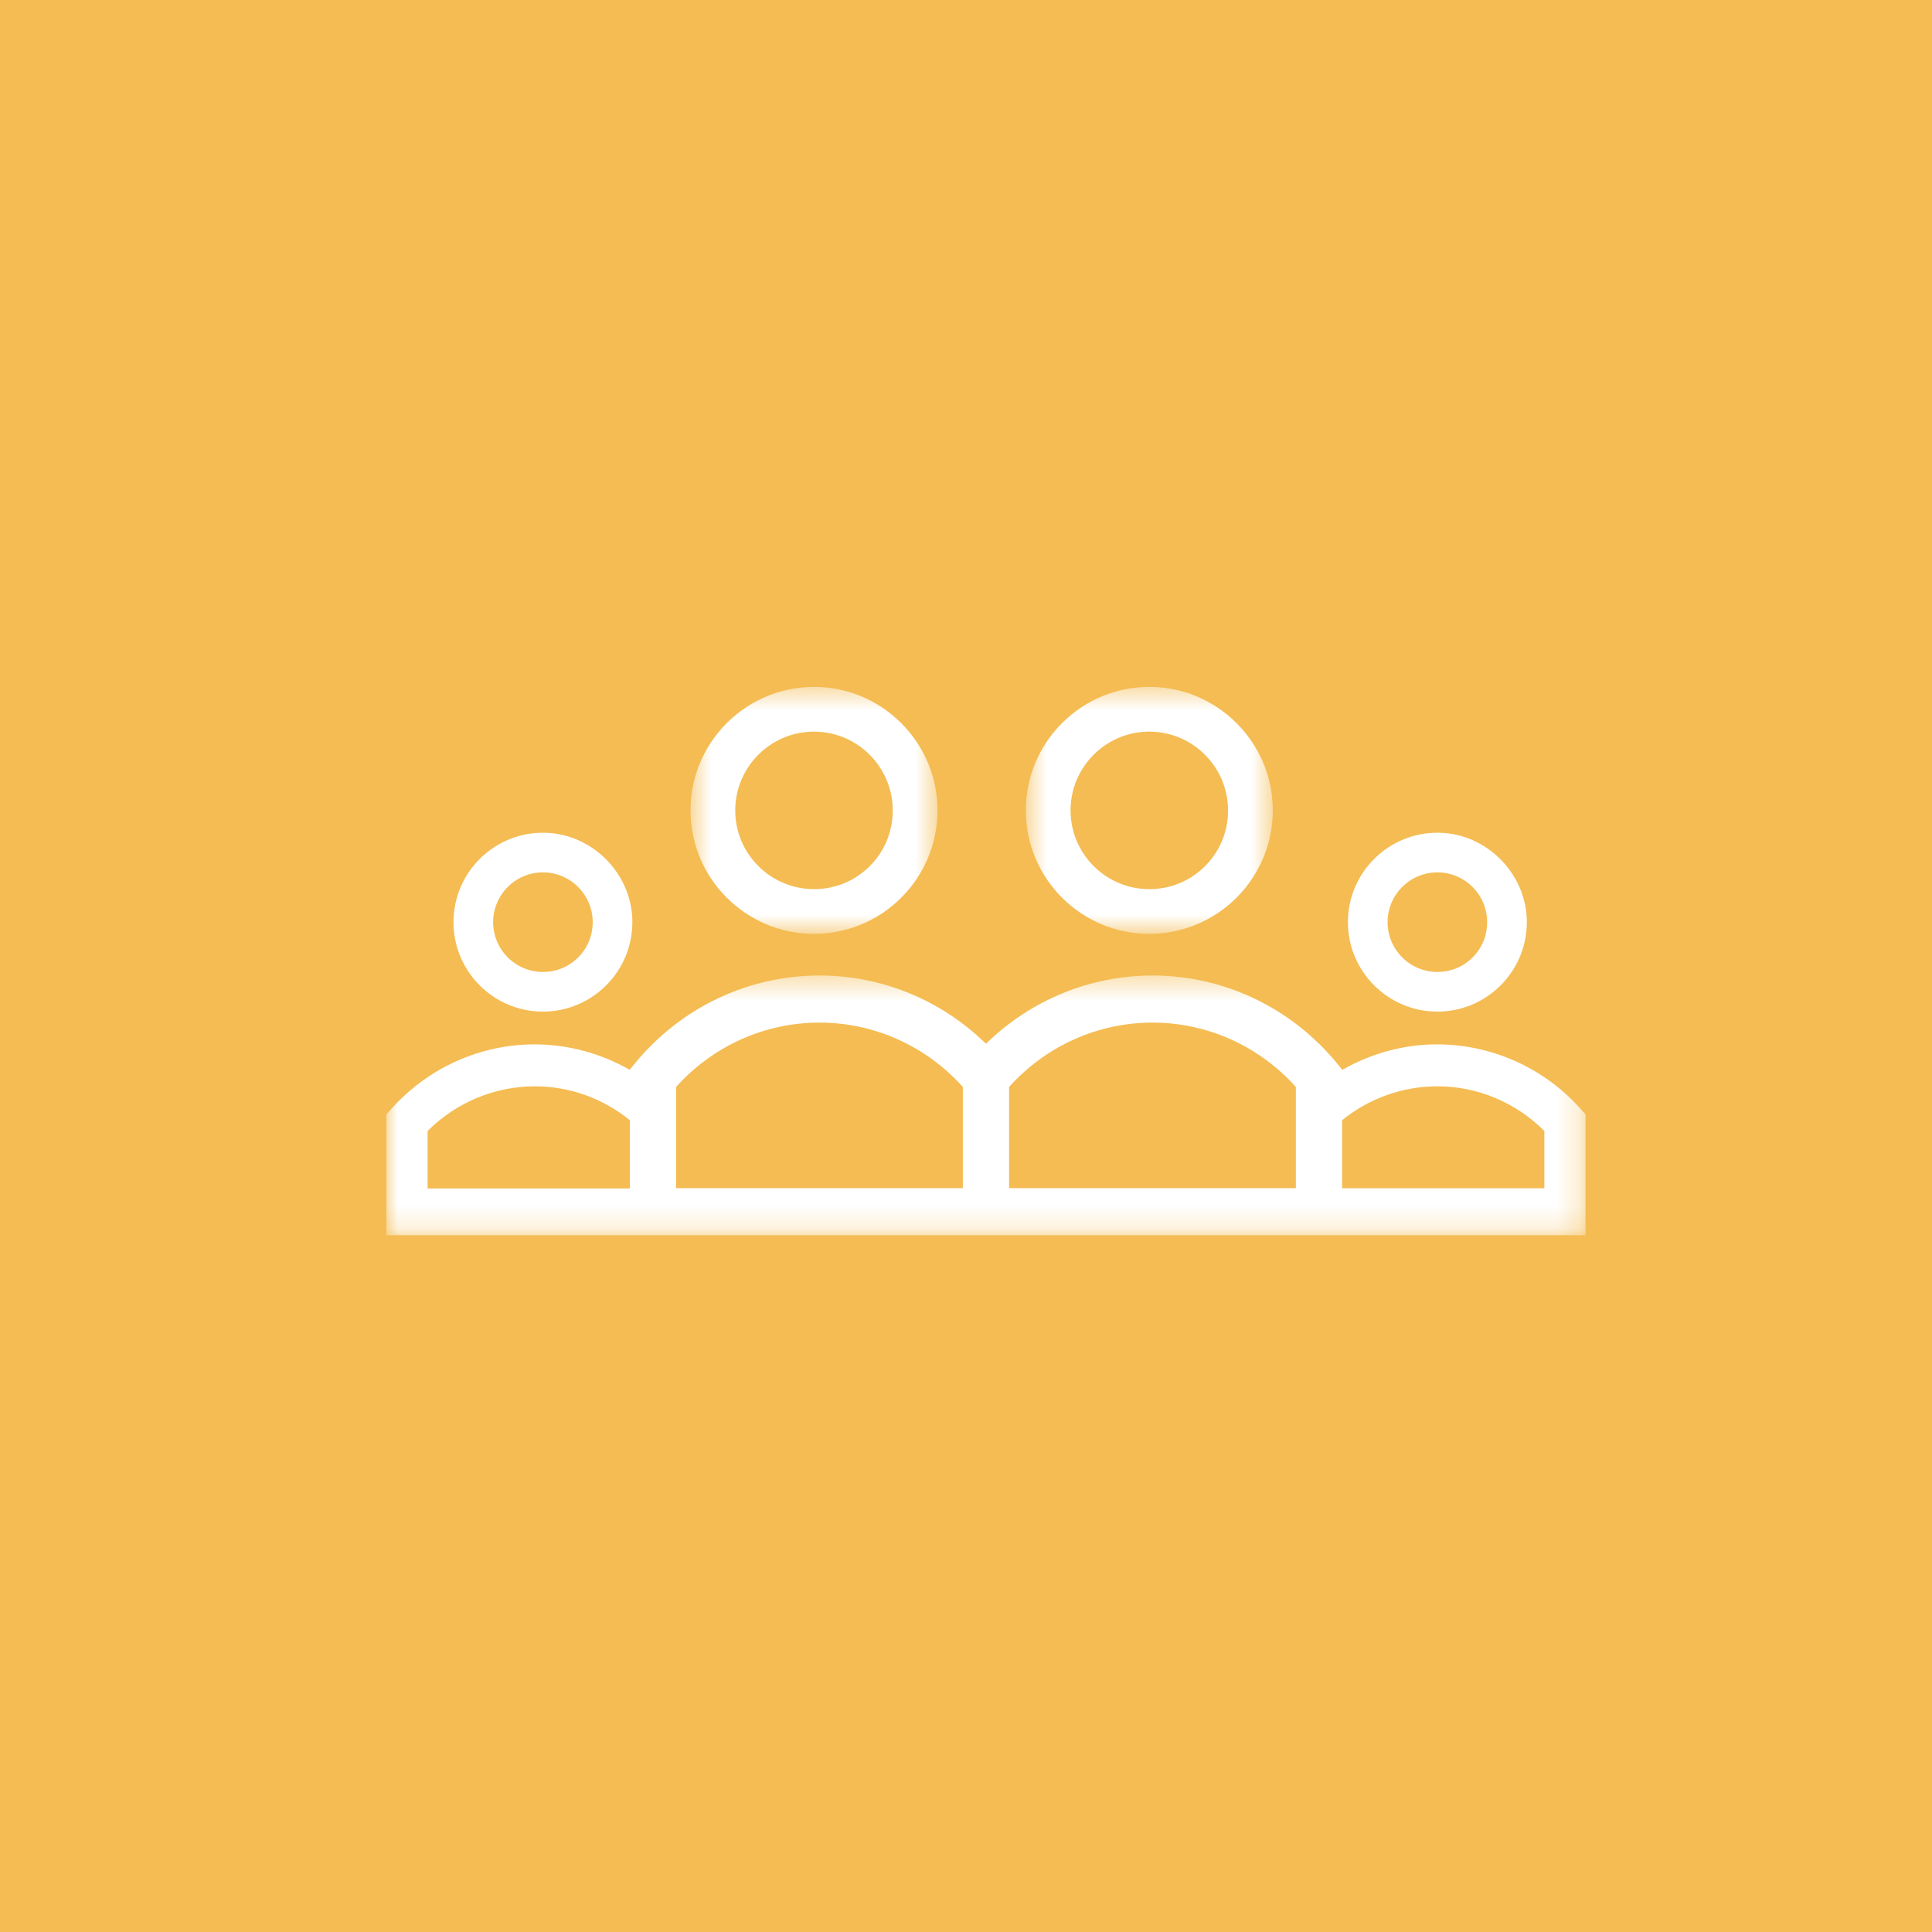 <svg xmlns="http://www.w3.org/2000/svg" xmlns:xlink="http://www.w3.org/1999/xlink" width="85" height="85" viewBox="0 0 85 85">
  <defs>
    <polygon id="5-strategic-evangelistic-events-icon-square-a" points=".586 .472 11.451 .472 11.451 11.336 .586 11.336"/>
    <polygon id="5-strategic-evangelistic-events-icon-square-c" points=".59 .472 11.455 .472 11.455 11.336 .59 11.336"/>
    <polygon id="5-strategic-evangelistic-events-icon-square-e" points="0 .378 52.758 .378 52.758 11.805 0 11.805"/>
  </defs>
  <g fill="none" fill-rule="evenodd">
    <rect width="85" height="85" fill="#F4BC53" fill-rule="nonzero"/>
    <g transform="translate(17 29.75)">
      <g transform="translate(27.546)">
        <mask id="5-strategic-evangelistic-events-icon-square-b" fill="#fff">
          <use xlink:href="#5-strategic-evangelistic-events-icon-square-a"/>
        </mask>
        <path fill="#FFF" d="M6.018,11.336 C9.218,11.336 11.781,8.556 11.417,5.284 C11.14,2.798 9.126,0.784 6.641,0.506 C3.368,0.14 0.586,2.704 0.586,5.904 C0.586,8.899 3.022,11.336 6.018,11.336 M6.018,2.439 C8.157,2.439 9.85,4.387 9.415,6.601 C9.15,7.951 8.062,9.037 6.713,9.301 C4.499,9.734 2.554,8.042 2.554,5.904 C2.554,3.994 4.107,2.439 6.018,2.439" mask="url(#5-strategic-evangelistic-events-icon-square-b)"/>
      </g>
      <g transform="translate(12.79)">
        <mask id="5-strategic-evangelistic-events-icon-square-d" fill="#fff">
          <use xlink:href="#5-strategic-evangelistic-events-icon-square-c"/>
        </mask>
        <path fill="#FFF" d="M6.023,11.336 C9.223,11.336 11.784,8.556 11.42,5.284 C11.144,2.799 9.131,0.784 6.645,0.506 C3.372,0.14 0.59,2.704 0.59,5.904 C0.59,8.899 3.027,11.336 6.023,11.336 M6.023,2.439 C8.162,2.439 9.855,4.389 9.418,6.604 C9.152,7.953 8.064,9.039 6.716,9.301 C4.502,9.732 2.557,8.04 2.557,5.904 C2.557,3.994 4.112,2.439 6.023,2.439" mask="url(#5-strategic-evangelistic-events-icon-square-d)"/>
      </g>
      <g transform="translate(0 12.79)">
        <mask id="5-strategic-evangelistic-events-icon-square-f" fill="#fff">
          <use xlink:href="#5-strategic-evangelistic-events-icon-square-e"/>
        </mask>
        <path fill="#FFF" d="M52.522,6.225 C50.912,4.435 48.626,3.408 46.219,3.408 C44.745,3.408 43.311,3.81 42.047,4.535 L42.047,4.515 L41.809,4.226 C39.79,1.781 36.836,0.378 33.705,0.378 C30.955,0.378 28.343,1.461 26.379,3.381 C24.415,1.461 21.803,0.378 19.053,0.378 C15.921,0.378 12.967,1.781 10.949,4.226 L10.71,4.515 L10.71,4.531 C9.444,3.807 8.003,3.408 6.513,3.408 C4.133,3.408 1.846,4.435 0.237,6.225 L-0,6.489 L-0,11.805 L52.758,11.805 L52.758,6.489 L52.522,6.225 Z M1.813,9.748 L1.813,7.219 C3.062,5.966 4.757,5.253 6.54,5.253 C8.06,5.253 9.532,5.788 10.71,6.744 L10.71,9.748 L1.813,9.748 Z M25.361,9.734 L12.745,9.734 L12.745,5.281 C14.366,3.477 16.645,2.45 19.053,2.45 C21.461,2.45 23.74,3.477 25.361,5.281 L25.361,9.734 Z M40.013,9.734 L27.396,9.734 L27.396,5.281 C29.018,3.477 31.297,2.45 33.705,2.45 C36.112,2.45 38.391,3.477 40.013,5.281 L40.013,9.734 Z M50.945,9.738 L42.047,9.738 L42.047,6.745 C43.226,5.788 44.702,5.253 46.247,5.253 C48.004,5.253 49.697,5.966 50.945,7.219 L50.945,9.738 Z" mask="url(#5-strategic-evangelistic-events-icon-square-f)"/>
      </g>
      <path fill="#FFF" d="M46.239 14.757C48.446 14.757 50.235 12.93 50.172 10.708 50.114 8.656 48.404 6.946 46.352 6.888 44.13 6.825 42.303 8.614 42.303 10.821 42.303 12.991 44.069 14.757 46.239 14.757M46.239 8.631C47.601 8.631 48.677 9.882 48.379 11.296 48.204 12.122 47.536 12.79 46.709 12.963 45.297 13.259 44.048 12.183 44.048 10.821 44.048 9.614 45.031 8.631 46.239 8.631M6.886 14.757C9.094 14.757 10.882 12.93 10.82 10.709 10.763 8.658 9.054 6.948 7.003 6.888 4.78 6.824 2.951 8.613 2.951 10.821 2.951 12.991 4.716 14.757 6.886 14.757M6.886 8.631C8.249 8.631 9.325 9.883 9.027 11.296 8.852 12.122 8.184 12.79 7.357 12.963 5.944 13.259 4.696 12.183 4.696 10.821 4.696 9.614 5.678 8.631 6.886 8.631"/>
    </g>
  </g>
</svg>
